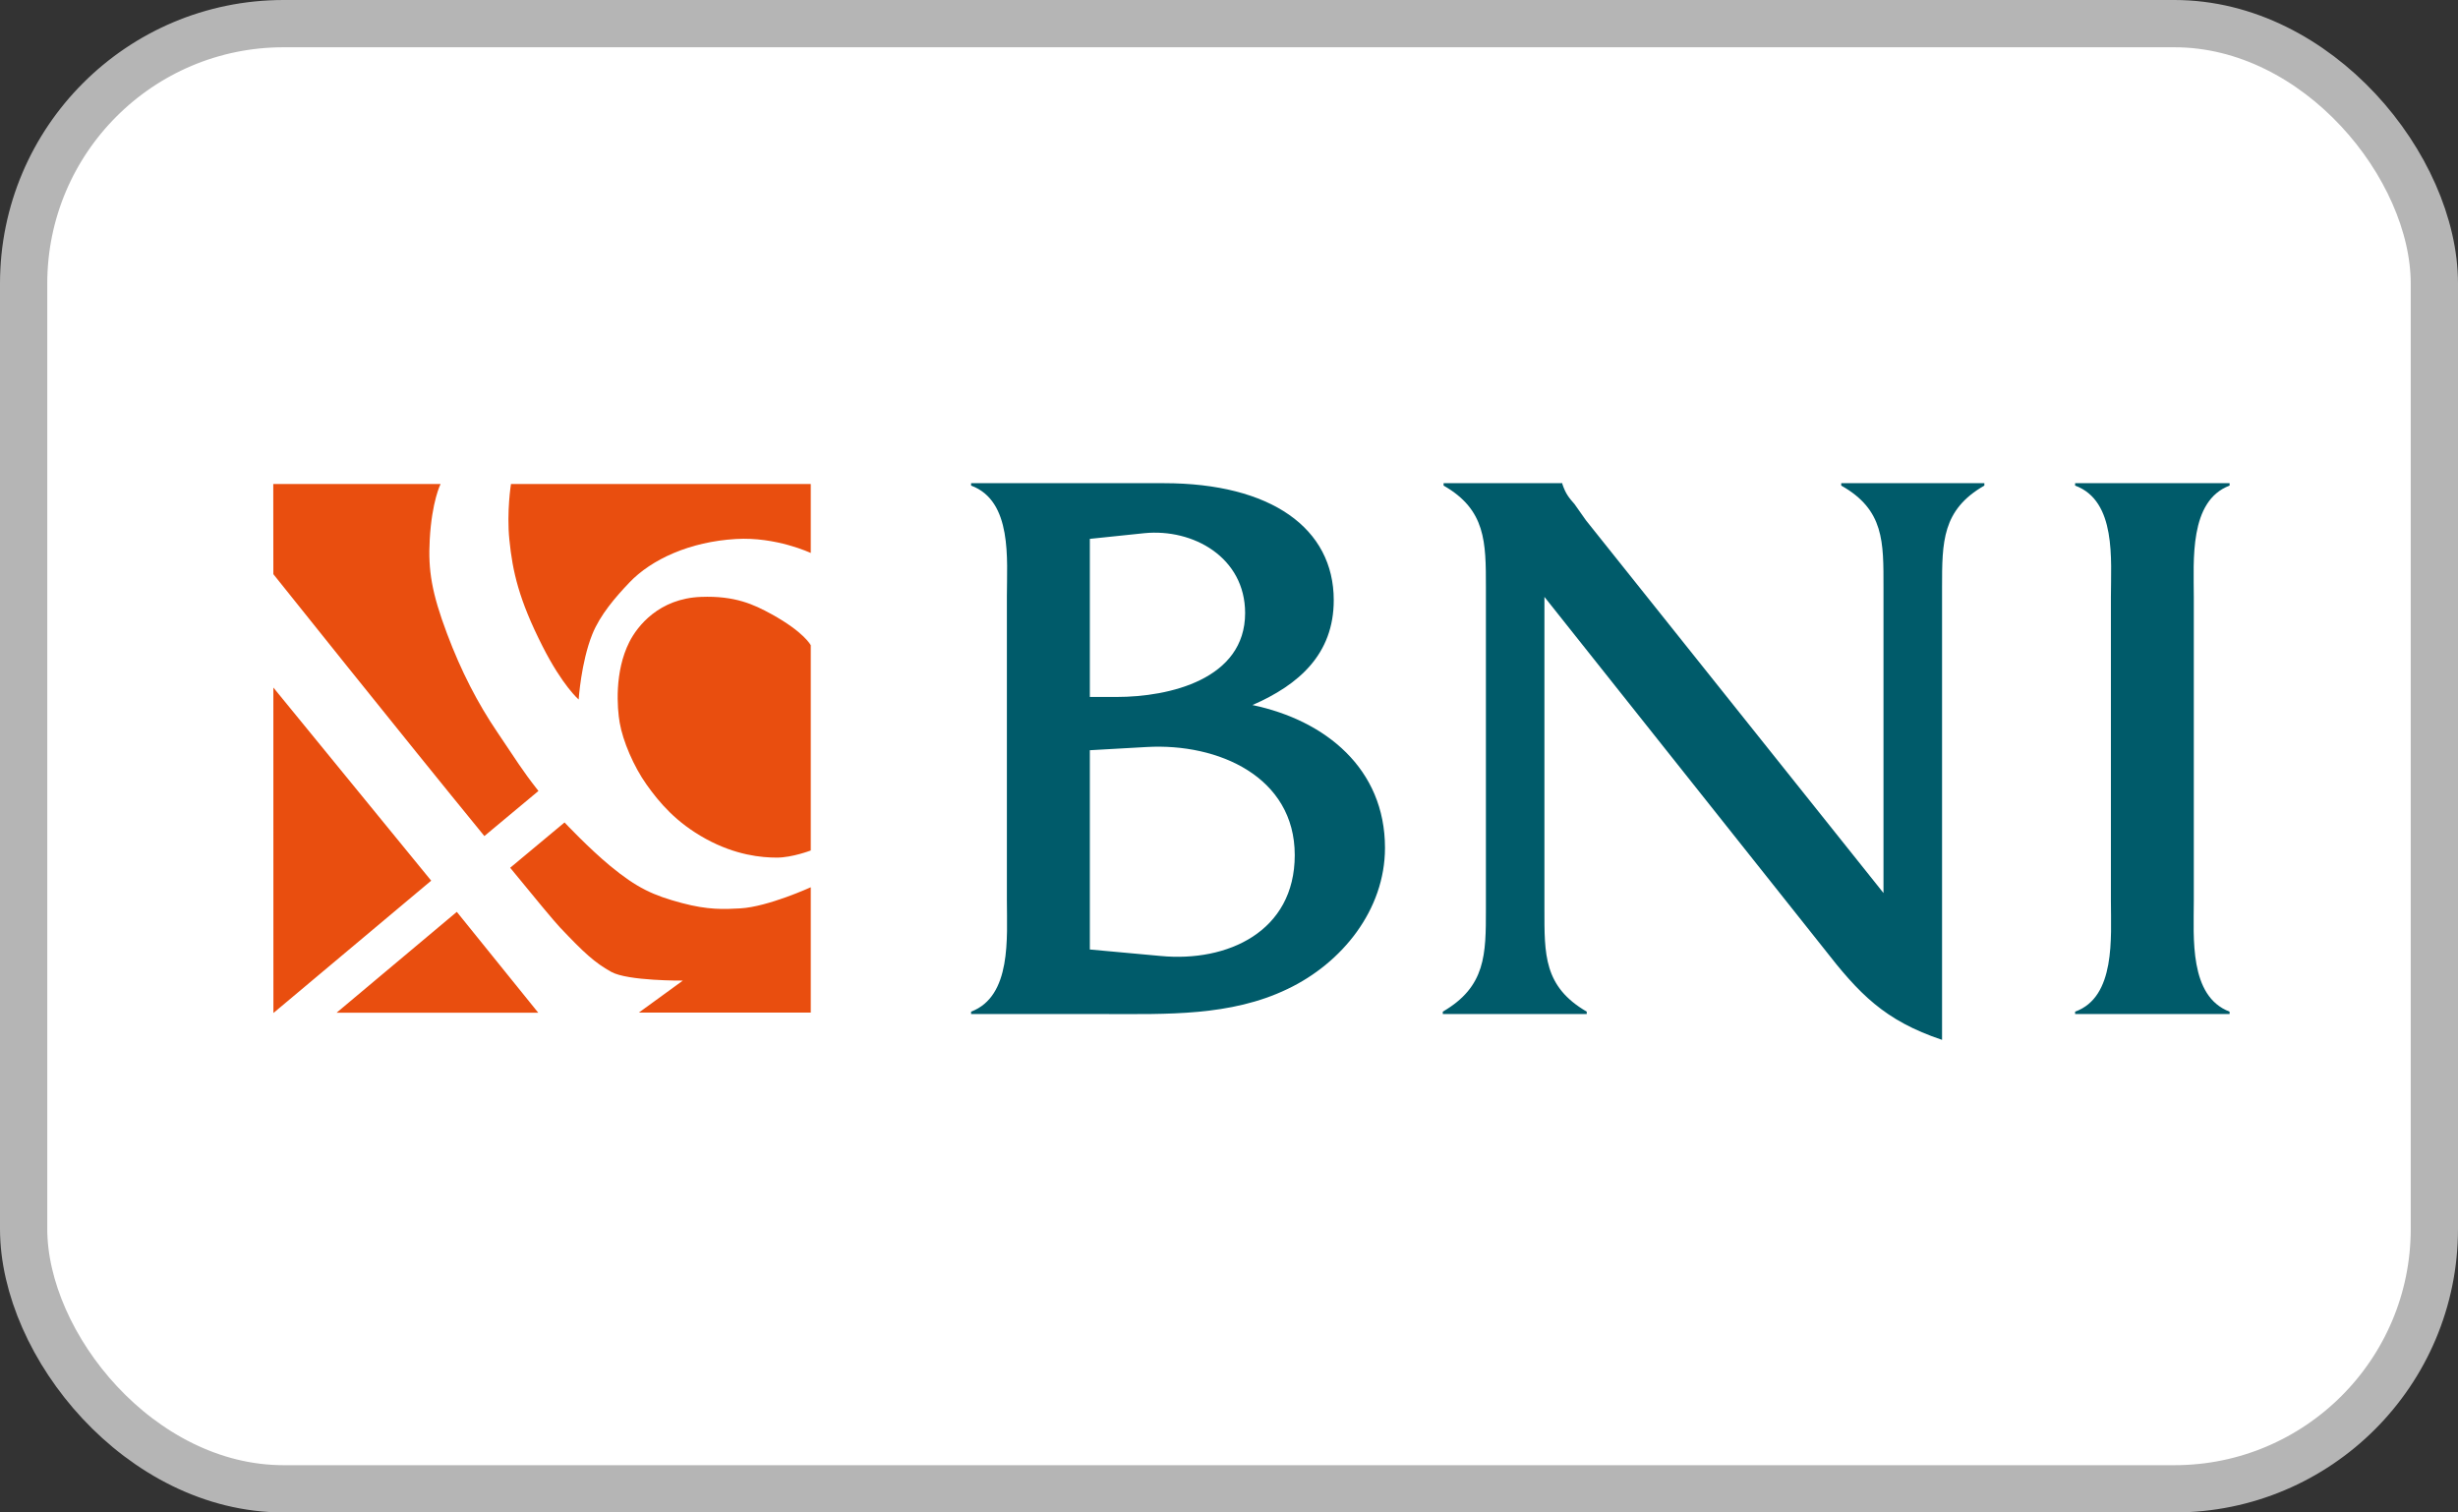 <svg width="52" height="32" viewBox="0 0 52 32" fill="none" xmlns="http://www.w3.org/2000/svg">
<rect x="0" y="0" width="52" height="32" fill="#333333" stroke="none"/>
<rect x="0.5" y="0.5" width="51" height="31" rx="5.5" fill="white"/>
<rect x="0.5" y="0.5" width="51" height="31" rx="5.5" stroke="#B5B5B5"/>
<path fill-rule="evenodd" clip-rule="evenodd" d="M9.664 19.293L11.387 21.427H7.12L9.664 19.293ZM9.122 18.633L5.784 21.433L5.783 14.547L9.122 18.633ZM17.152 11.7C17.152 11.7 16.419 11.353 15.568 11.404C14.595 11.461 13.781 11.834 13.313 12.327C13.018 12.636 12.693 13.013 12.529 13.423C12.292 14.016 12.242 14.8 12.242 14.8C12.242 14.8 11.901 14.511 11.475 13.669C10.979 12.69 10.844 12.097 10.776 11.421C10.716 10.827 10.81 10.24 10.81 10.24H17.152V11.7ZM17.152 13.652V17.994C17.152 17.994 16.758 18.145 16.436 18.145C16.115 18.145 15.567 18.097 14.931 17.748C14.3 17.401 13.95 16.981 13.679 16.601C13.404 16.214 13.177 15.678 13.11 15.292C13.056 14.983 12.997 14.212 13.313 13.585C13.484 13.245 13.944 12.662 14.829 12.629C15.551 12.601 15.951 12.791 16.318 12.992C17.016 13.376 17.152 13.652 17.152 13.652ZM10.247 17.689L11.391 16.735C11.026 16.27 10.93 16.094 10.522 15.493C10.105 14.878 9.755 14.201 9.457 13.406C9.133 12.546 9.055 12.063 9.091 11.421C9.135 10.603 9.321 10.24 9.321 10.24H5.781L5.783 12.148C5.783 12.148 8.493 15.543 10.247 17.689ZM13.515 21.424H17.152V18.772C17.152 18.772 16.25 19.185 15.664 19.219C15.315 19.239 14.976 19.253 14.429 19.107C13.821 18.946 13.476 18.788 12.913 18.324C12.46 17.951 11.943 17.401 11.943 17.401L10.793 18.36C11.326 19.013 11.721 19.488 11.841 19.616C12.36 20.165 12.58 20.366 12.93 20.562C13.279 20.758 14.446 20.747 14.446 20.747L13.515 21.424Z" fill="#E94E0F"/>
<path fill-rule="evenodd" clip-rule="evenodd" d="M44.657 19.065C44.657 19.833 44.761 21.096 43.9 21.404V21.455H47.168V21.404C46.308 21.079 46.411 19.833 46.411 19.065V12.629C46.411 11.861 46.308 10.598 47.168 10.274V10.223H43.9V10.274C44.777 10.598 44.657 11.844 44.657 12.629V19.065ZM32.673 12.629L38.574 20.055C39.33 21.028 39.864 21.591 41.085 22.001V12.425C41.085 11.469 41.085 10.786 41.98 10.274V10.223H38.952V10.274C39.864 10.786 39.846 11.469 39.846 12.425V18.894L33.551 11.008L33.31 10.666C33.19 10.53 33.121 10.445 33.052 10.24V10.223H30.54V10.274C31.435 10.786 31.435 11.469 31.435 12.425V19.236C31.435 20.191 31.435 20.874 30.523 21.404V21.455H33.568V21.404C32.656 20.874 32.673 20.191 32.673 19.236V12.629ZM23.056 14.746V11.401L24.208 11.281C25.241 11.178 26.341 11.793 26.341 12.971C26.341 14.371 24.741 14.746 23.624 14.746H23.056ZM23.056 20.089V15.873L24.26 15.805C25.774 15.719 27.391 16.436 27.391 18.092C27.391 19.714 25.963 20.362 24.552 20.226L23.056 20.089ZM21.301 19.048C21.301 19.833 21.405 21.079 20.544 21.404V21.455H23.383C24.673 21.455 26.032 21.506 27.236 20.926C28.388 20.379 29.3 19.253 29.3 17.938C29.3 16.265 28.044 15.241 26.496 14.917C27.477 14.49 28.216 13.841 28.216 12.698C28.216 11.178 26.892 10.223 24.622 10.223H20.544V10.274C21.422 10.598 21.301 11.844 21.301 12.612V19.048Z" fill="#005B6A"/>
</svg>
